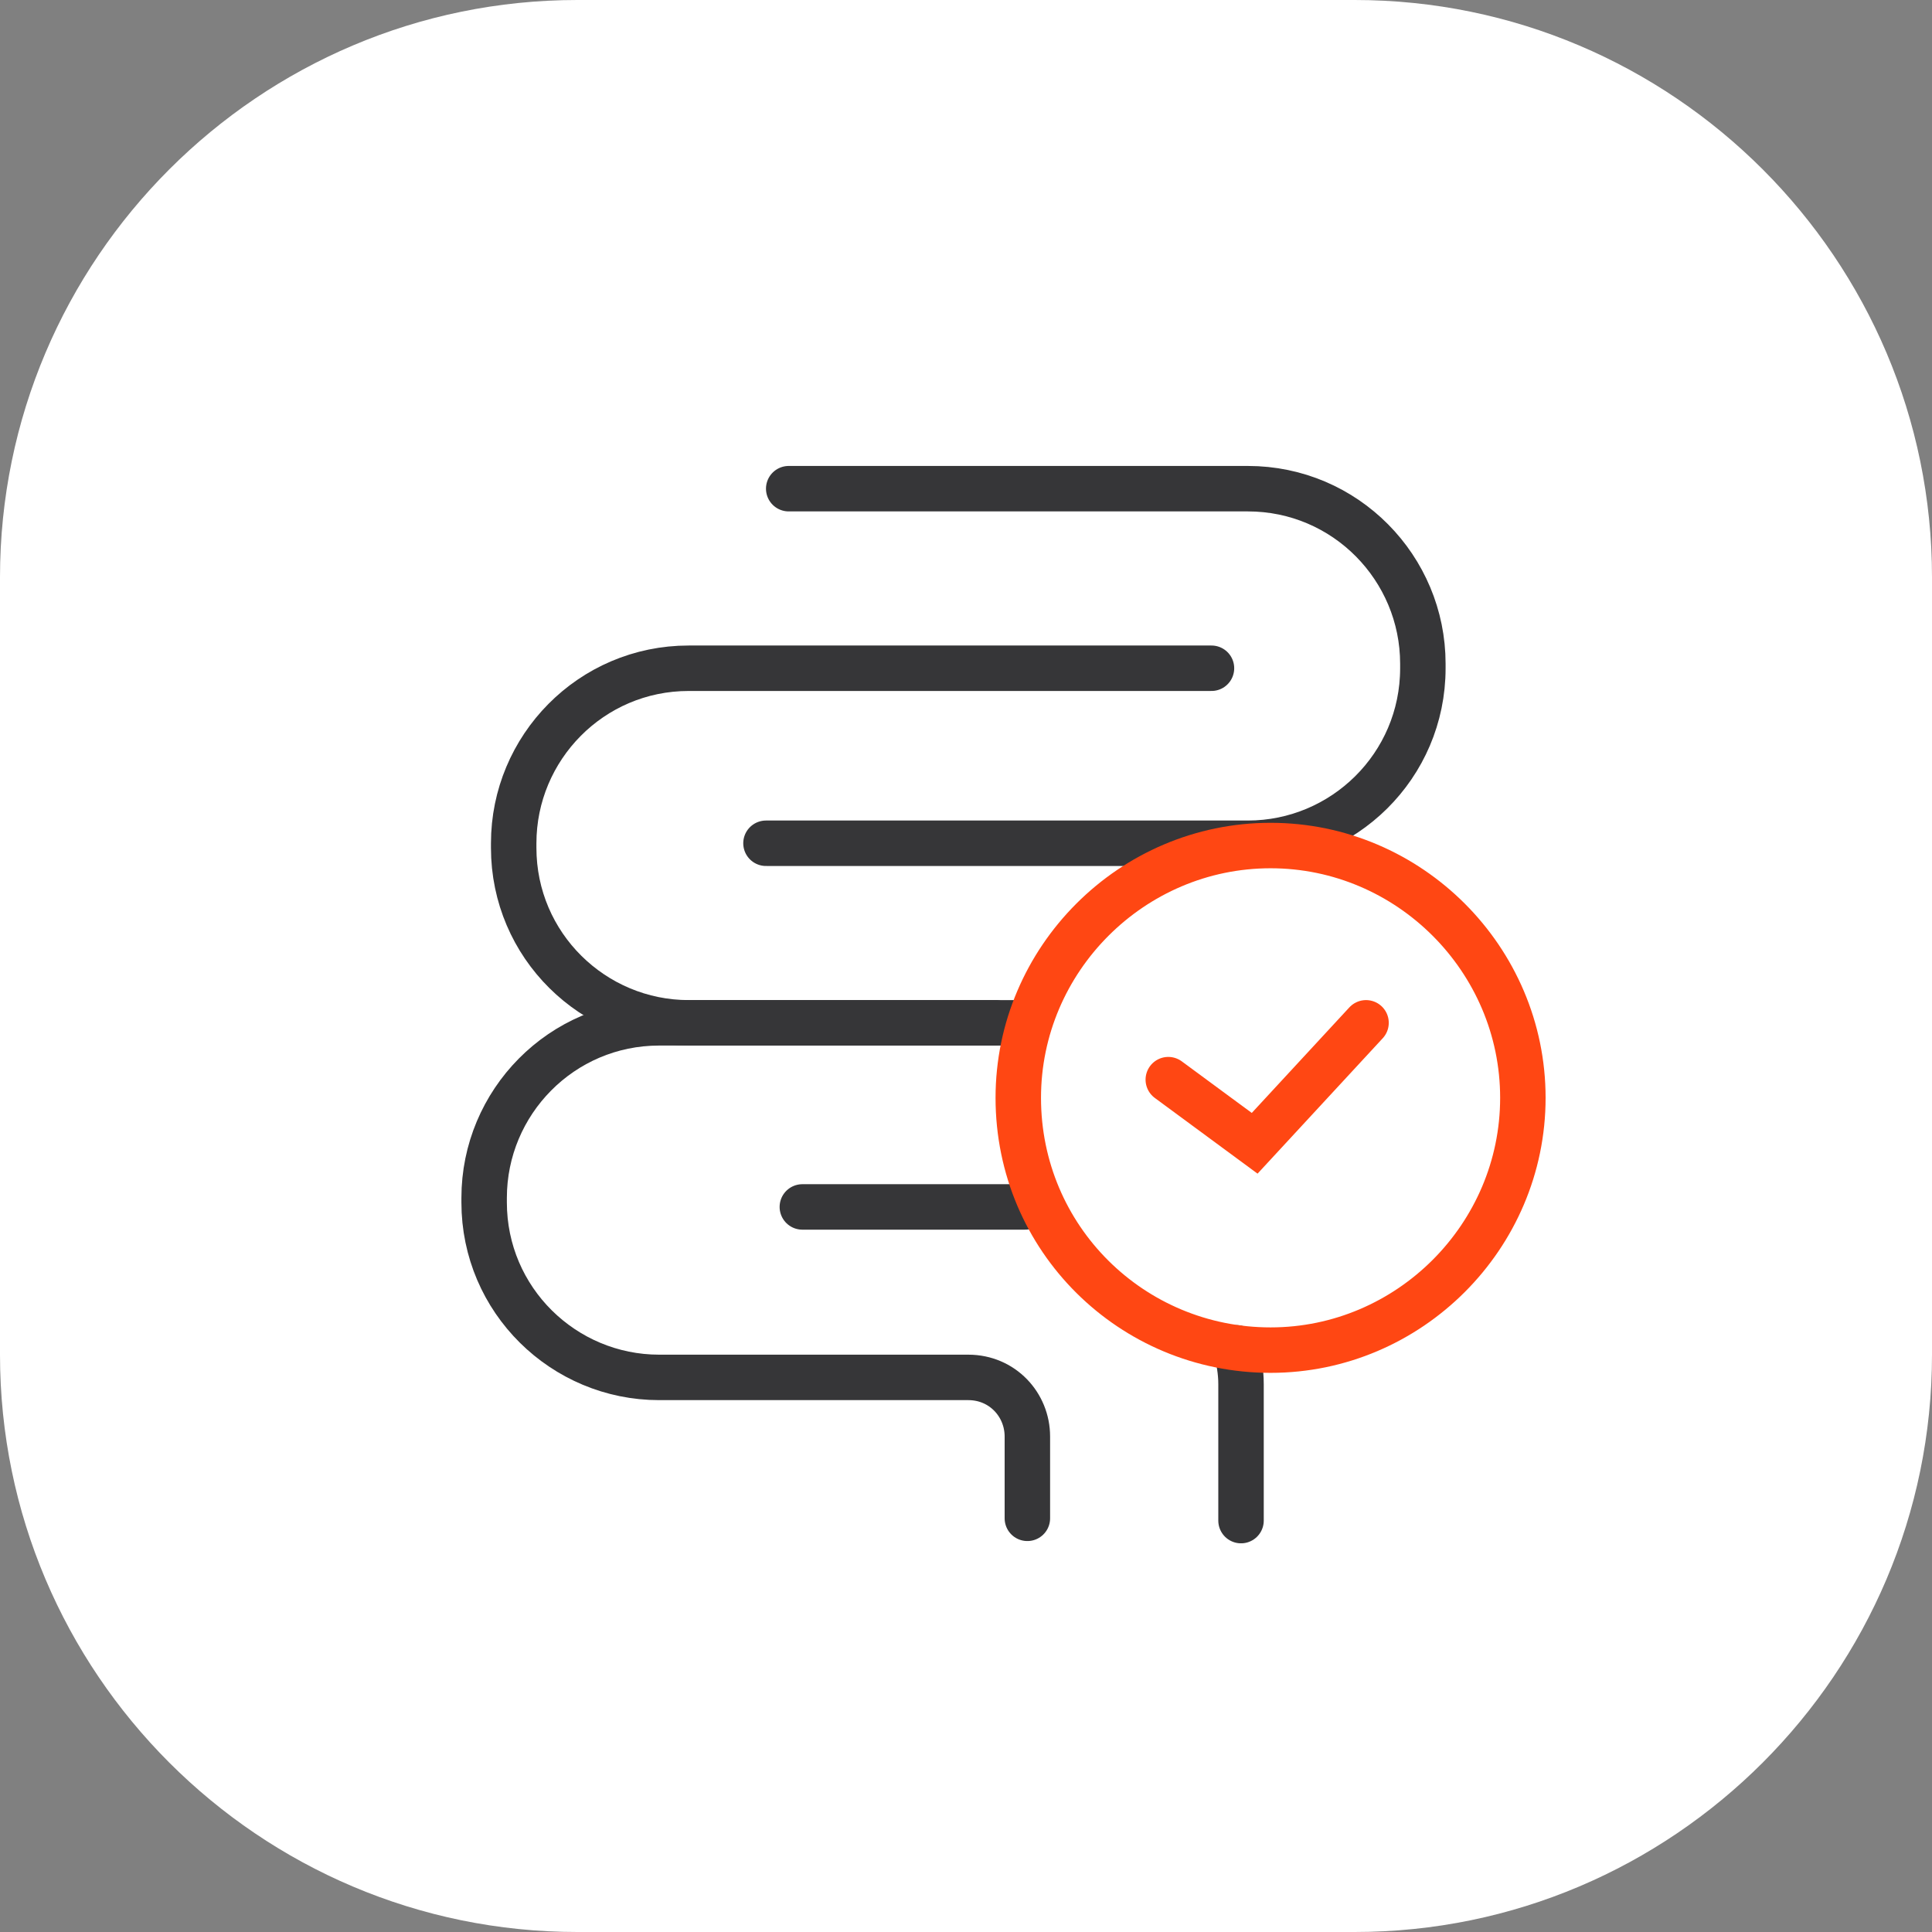 <?xml version="1.0" encoding="utf-8"?>
<!-- Generator: Adobe Illustrator 25.2.3, SVG Export Plug-In . SVG Version: 6.00 Build 0)  -->
<svg version="1.1" id="Слой_1" xmlns="http://www.w3.org/2000/svg" xmlns:xlink="http://www.w3.org/1999/xlink" x="0px" y="0px"
	 viewBox="0 0 85 85" style="enable-background:new 0 0 85 85;" xml:space="preserve">
<rect x="0" y="0" width="85" height="85" fill="#808080" stroke="none"/>
<style type="text/css">
	.st0{fill:#FFFFFF;}
	.st1{fill:#D50037;}
	.st2{fill:#363638;}
	.st3{fill-rule:evenodd;clip-rule:evenodd;fill:#363638;}
	.st4{fill:none;stroke:#363638;stroke-width:2;stroke-linecap:round;stroke-linejoin:round;}
	.st5{fill:none;stroke:#D50037;stroke-width:2;stroke-linecap:round;stroke-linejoin:round;}
	.st6{fill:none;stroke:#FF4713;stroke-width:2;stroke-miterlimit:10;}
	.st7{fill:#FF4713;}
	.st8{fill:none;stroke:#363638;stroke-width:2.049;stroke-linecap:round;stroke-linejoin:round;}
	.st9{fill:none;stroke:#FF4713;stroke-width:2;stroke-linecap:round;stroke-miterlimit:10;}
	.st10{fill:none;stroke:#3C3C3B;stroke-width:2;stroke-linecap:round;stroke-linejoin:round;stroke-miterlimit:10;}
	.st11{fill:none;stroke:#FF4713;stroke-width:2;stroke-linecap:round;stroke-linejoin:round;stroke-miterlimit:10;}
	.st12{fill-rule:evenodd;clip-rule:evenodd;fill:#FF4713;}
	.st13{fill:none;stroke:#363638;stroke-width:2;stroke-miterlimit:10;}
	.st14{fill:none;stroke:#363638;stroke-width:2;stroke-linecap:round;stroke-linejoin:round;stroke-miterlimit:10;}
	.st15{fill:none;stroke:#363638;stroke-width:2;stroke-linecap:round;stroke-miterlimit:10;}
	.st16{fill:#394553;stroke:#363638;stroke-width:2;stroke-miterlimit:10;}
</style>
<path class="st0" d="M25.4,0h34.2C73.6,0,85,11.4,85,25.4v34.2C85,73.6,73.6,85,59.6,85H25.4C11.4,85,0,73.6,0,59.6V25.4
	C0,11.4,11.4,0,25.4,0z"/>
<path class="st4" d="M53.3,29.4h-23c-4.3,0-7.7,3.5-7.7,7.7v0.2c0,4.3,3.5,7.7,7.7,7.7h13.5"/>
<path class="st4" d="M45.1,45H29c-4.3,0-7.7,3.5-7.7,7.7v0.2c0,4.3,3.5,7.7,7.7,7.7h13.6c1.5,0,2.6,1.2,2.6,2.6v3.6"/>
<path class="st4" d="M34.7,21.5h20.2c4.3,0,7.7,3.5,7.7,7.7v0.2c0,4.3-3.5,7.7-7.7,7.7H33.7"/>
<path class="st4" d="M54.4,59.3c0.1,0.6,0.2,1,0.2,1.6v6"/>
<path class="st4" d="M35.3,53.1h9.8"/>
<path class="st6" d="M55.9,59.4c6.1,0,11.1-5,11.1-11.1c0-6.1-5-11.1-11.1-11.1c-6.1,0-11.1,5-11.1,11.1
	C44.8,54.5,49.8,59.4,55.9,59.4z"/>
<path class="st9" d="M51.4,47.5l3.8,2.8l4.9-5.3"/>
</svg>
